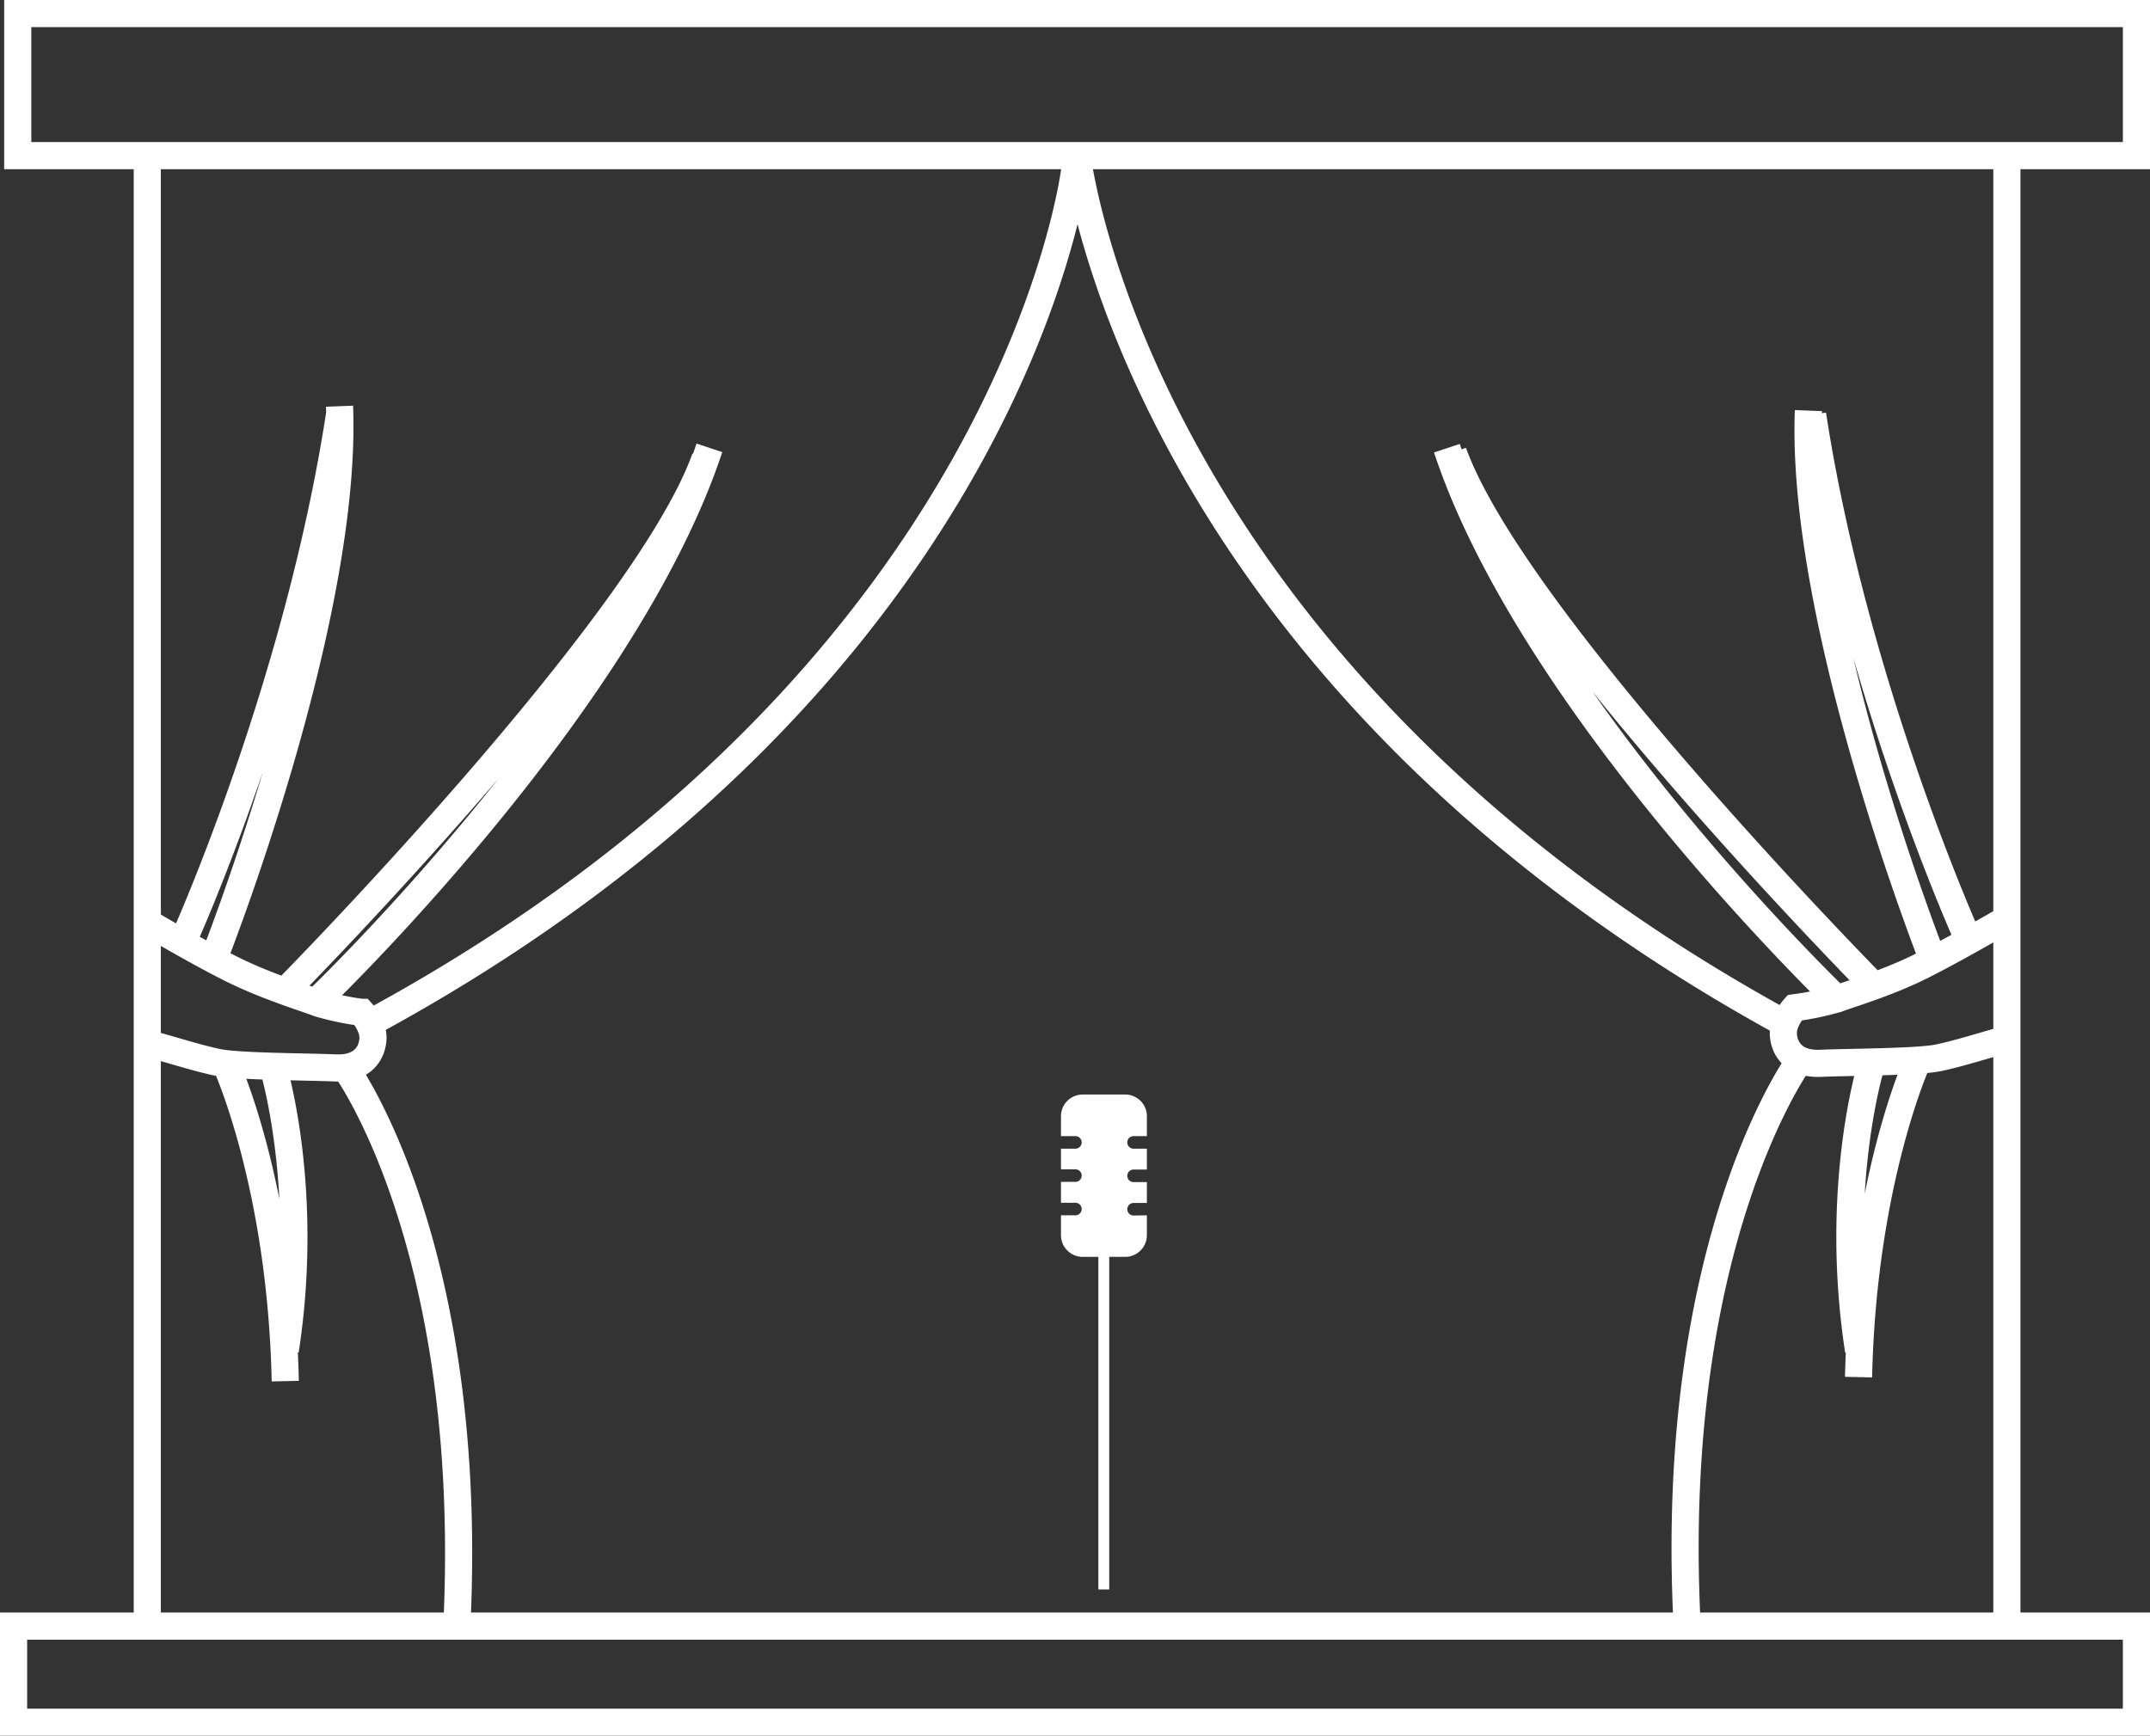 <svg id="Ebene_1" data-name="Ebene 1" xmlns="http://www.w3.org/2000/svg" viewBox="0 0 396.15 319.93"><rect x="0" y="0" width="396.15" height="319.93" fill="#333333" stroke="none"/><defs><style>.cls-1,.cls-2{fill:none;stroke:#fff;stroke-miterlimit:10;}.cls-1{stroke-width:5px;}.cls-2{stroke-width:2px;}.cls-3{fill:#fff;}</style></defs><path class="cls-1" d="M1129.58,481.18H739.2V455h390.38Zm-23.87,0H763.07v271h342.64Zm23.87,271H738.43v17.71h391.15Zm-195.19-271s10.74,94.3,130.13,159.77m-260.26,0C923.29,576.43,934,483.49,934,483.49M770,625.17s20.79-46.2,28.49-96.25M775.39,629s24.64-62.37,23.1-101.64m-9.24,107s65.59-66.6,76.61-97.41m-71.22,99.72s56.2-53.9,72-101.64m-78.15,172c-.77-35.91-10.78-58-10.78-58m10.78,52.36c4.62-30-2.28-52.36-2.28-52.36M763.84,645c2.31.54,8.47,2.54,12.32,3.31s16.17.77,21.62,1,6.87-3.31,6.87-5.62-2.08-4.62-2.08-4.62a51.41,51.41,0,0,1-7.93-1.67c-2.31-.9-9.24-3-15.4-6s-15.4-8.47-15.4-8.47M820.1,752.22c3.41-70.09-20.46-102.8-20.46-102.8m270.27-120.5c7.7,50.05,28.49,96.25,28.49,96.25m-29.26-97c-1.54,39.27,23.1,101.64,23.1,101.64m-88.55-93.94c11.19,31.17,77.77,98.56,77.77,98.56m-78.93-99.33c15.79,47.74,72,101.64,72,101.64m14.63,11.55s-10,22.12-10.78,58m2.27-57.26s-6.89,22.33-2.27,52.36m26.95-79.31s-9.24,5.39-15.4,8.47-13.09,5.13-15.4,6a51.41,51.41,0,0,1-7.93,1.67s-2.08,2.31-2.08,4.62,1.4,5.85,6.86,5.62,17.78-.23,21.63-1,10-2.77,12.32-3.31m-37.73,3.69s-24.32,33-20.84,103.57" transform="translate(-735.93 -452.5)"/><line class="cls-2" x1="203.38" y1="292.92" x2="203.38" y2="231.32"/><path class="cls-3" d="M944.69,676.51a1.16,1.16,0,0,1,0-2.31h2.56v-3.85h-2.56a1.16,1.16,0,0,1,0-2.31h2.56v-3.85h-2.56a1.16,1.16,0,0,1,0-2.31h2.56v-3.67a4,4,0,0,0-4-4h-7.83a4,4,0,0,0-4,4v3.67h2.55a1.16,1.16,0,1,1,0,2.31h-2.55V668h2.55a1.16,1.16,0,1,1,0,2.31h-2.55v3.85h2.55a1.16,1.16,0,1,1,0,2.31h-2.55v3.66a4,4,0,0,0,4,4h7.83a4,4,0,0,0,4-4v-3.66Z" transform="translate(-735.93 -452.5)"/></svg>